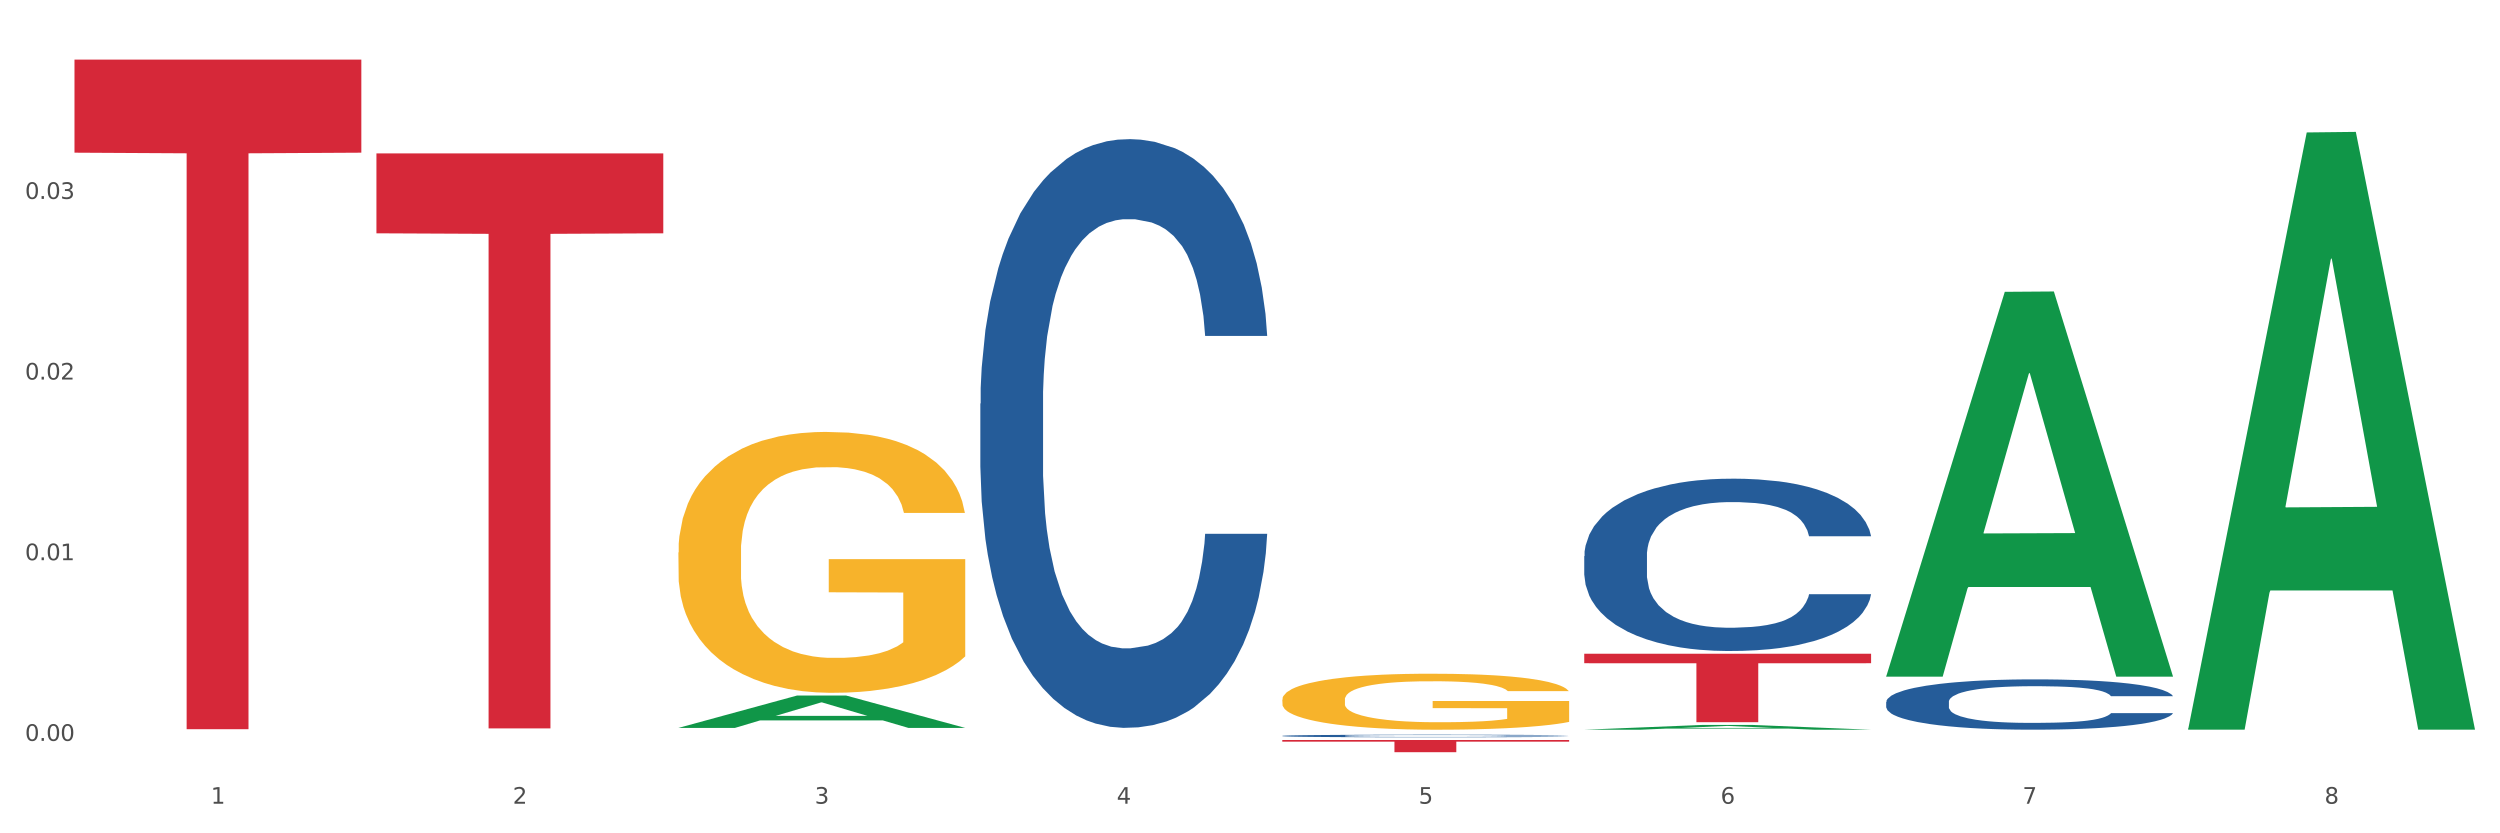 <?xml version="1.0" encoding="utf-8" standalone="no"?>
<!DOCTYPE svg PUBLIC "-//W3C//DTD SVG 1.1//EN"
  "http://www.w3.org/Graphics/SVG/1.1/DTD/svg11.dtd">
<svg xmlns:xlink="http://www.w3.org/1999/xlink" width="1080pt" height="360pt" viewBox="0 0 1080 360" xmlns="http://www.w3.org/2000/svg" version="1.1">
 <rect x="0" y="0" width="1080" height="360" fill="#333333" stroke="none"/>
 <defs>
  <style type="text/css">*{stroke-linejoin: round; stroke-linecap: butt}</style>
 </defs>
 <g id="figure_1">
  <g id="patch_1">
   <path d="M 0 360 
L 1080 360 
L 1080 0 
L 0 0 
z
" style="fill: #ffffff; stroke: #ffffff; stroke-linejoin: miter"/>
  </g>
  <g id="axes_1">
   <g id="matplotlib.axis_1">
    <g id="xtick_1">
     <g id="text_1">
      <!-- 1 -->
      <g style="fill: #4d4d4d" transform="translate(91.082 347.204) scale(0.096 -0.096)">
       <defs>
        <path id="DejaVuSans-31" d="M 794 531 
L 1825 531 
L 1825 4091 
L 703 3866 
L 703 4441 
L 1819 4666 
L 2450 4666 
L 2450 531 
L 3481 531 
L 3481 0 
L 794 0 
L 794 531 
z
" transform="scale(0.016)"/>
       </defs>
       <use xlink:href="#DejaVuSans-31"/>
      </g>
     </g>
    </g>
    <g id="xtick_2">
     <g id="text_2">
      <!-- 2 -->
      <g style="fill: #4d4d4d" transform="translate(221.525 347.204) scale(0.096 -0.096)">
       <defs>
        <path id="DejaVuSans-32" d="M 1228 531 
L 3431 531 
L 3431 0 
L 469 0 
L 469 531 
Q 828 903 1448 1529 
Q 2069 2156 2228 2338 
Q 2531 2678 2651 2914 
Q 2772 3150 2772 3378 
Q 2772 3750 2511 3984 
Q 2250 4219 1831 4219 
Q 1534 4219 1204 4116 
Q 875 4013 500 3803 
L 500 4441 
Q 881 4594 1212 4672 
Q 1544 4750 1819 4750 
Q 2544 4750 2975 4387 
Q 3406 4025 3406 3419 
Q 3406 3131 3298 2873 
Q 3191 2616 2906 2266 
Q 2828 2175 2409 1742 
Q 1991 1309 1228 531 
z
" transform="scale(0.016)"/>
       </defs>
       <use xlink:href="#DejaVuSans-32"/>
      </g>
     </g>
    </g>
    <g id="xtick_3">
     <g id="text_3">
      <!-- 3 -->
      <g style="fill: #4d4d4d" transform="translate(351.968 347.204) scale(0.096 -0.096)">
       <defs>
        <path id="DejaVuSans-33" d="M 2597 2516 
Q 3050 2419 3304 2112 
Q 3559 1806 3559 1356 
Q 3559 666 3084 287 
Q 2609 -91 1734 -91 
Q 1441 -91 1130 -33 
Q 819 25 488 141 
L 488 750 
Q 750 597 1062 519 
Q 1375 441 1716 441 
Q 2309 441 2620 675 
Q 2931 909 2931 1356 
Q 2931 1769 2642 2001 
Q 2353 2234 1838 2234 
L 1294 2234 
L 1294 2753 
L 1863 2753 
Q 2328 2753 2575 2939 
Q 2822 3125 2822 3475 
Q 2822 3834 2567 4026 
Q 2313 4219 1838 4219 
Q 1578 4219 1281 4162 
Q 984 4106 628 3988 
L 628 4550 
Q 988 4650 1302 4700 
Q 1616 4750 1894 4750 
Q 2613 4750 3031 4423 
Q 3450 4097 3450 3541 
Q 3450 3153 3228 2886 
Q 3006 2619 2597 2516 
z
" transform="scale(0.016)"/>
       </defs>
       <use xlink:href="#DejaVuSans-33"/>
      </g>
     </g>
    </g>
    <g id="xtick_4">
     <g id="text_4">
      <!-- 4 -->
      <g style="fill: #4d4d4d" transform="translate(482.412 347.204) scale(0.096 -0.096)">
       <defs>
        <path id="DejaVuSans-34" d="M 2419 4116 
L 825 1625 
L 2419 1625 
L 2419 4116 
z
M 2253 4666 
L 3047 4666 
L 3047 1625 
L 3713 1625 
L 3713 1100 
L 3047 1100 
L 3047 0 
L 2419 0 
L 2419 1100 
L 313 1100 
L 313 1709 
L 2253 4666 
z
" transform="scale(0.016)"/>
       </defs>
       <use xlink:href="#DejaVuSans-34"/>
      </g>
     </g>
    </g>
    <g id="xtick_5">
     <g id="text_5">
      <!-- 5 -->
      <g style="fill: #4d4d4d" transform="translate(612.855 347.204) scale(0.096 -0.096)">
       <defs>
        <path id="DejaVuSans-35" d="M 691 4666 
L 3169 4666 
L 3169 4134 
L 1269 4134 
L 1269 2991 
Q 1406 3038 1543 3061 
Q 1681 3084 1819 3084 
Q 2600 3084 3056 2656 
Q 3513 2228 3513 1497 
Q 3513 744 3044 326 
Q 2575 -91 1722 -91 
Q 1428 -91 1123 -41 
Q 819 9 494 109 
L 494 744 
Q 775 591 1075 516 
Q 1375 441 1709 441 
Q 2250 441 2565 725 
Q 2881 1009 2881 1497 
Q 2881 1984 2565 2268 
Q 2250 2553 1709 2553 
Q 1456 2553 1204 2497 
Q 953 2441 691 2322 
L 691 4666 
z
" transform="scale(0.016)"/>
       </defs>
       <use xlink:href="#DejaVuSans-35"/>
      </g>
     </g>
    </g>
    <g id="xtick_6">
     <g id="text_6">
      <!-- 6 -->
      <g style="fill: #4d4d4d" transform="translate(743.299 347.204) scale(0.096 -0.096)">
       <defs>
        <path id="DejaVuSans-36" d="M 2113 2584 
Q 1688 2584 1439 2293 
Q 1191 2003 1191 1497 
Q 1191 994 1439 701 
Q 1688 409 2113 409 
Q 2538 409 2786 701 
Q 3034 994 3034 1497 
Q 3034 2003 2786 2293 
Q 2538 2584 2113 2584 
z
M 3366 4563 
L 3366 3988 
Q 3128 4100 2886 4159 
Q 2644 4219 2406 4219 
Q 1781 4219 1451 3797 
Q 1122 3375 1075 2522 
Q 1259 2794 1537 2939 
Q 1816 3084 2150 3084 
Q 2853 3084 3261 2657 
Q 3669 2231 3669 1497 
Q 3669 778 3244 343 
Q 2819 -91 2113 -91 
Q 1303 -91 875 529 
Q 447 1150 447 2328 
Q 447 3434 972 4092 
Q 1497 4750 2381 4750 
Q 2619 4750 2861 4703 
Q 3103 4656 3366 4563 
z
" transform="scale(0.016)"/>
       </defs>
       <use xlink:href="#DejaVuSans-36"/>
      </g>
     </g>
    </g>
    <g id="xtick_7">
     <g id="text_7">
      <!-- 7 -->
      <g style="fill: #4d4d4d" transform="translate(873.742 347.204) scale(0.096 -0.096)">
       <defs>
        <path id="DejaVuSans-37" d="M 525 4666 
L 3525 4666 
L 3525 4397 
L 1831 0 
L 1172 0 
L 2766 4134 
L 525 4134 
L 525 4666 
z
" transform="scale(0.016)"/>
       </defs>
       <use xlink:href="#DejaVuSans-37"/>
      </g>
     </g>
    </g>
    <g id="xtick_8">
     <g id="text_8">
      <!-- 8 -->
      <g style="fill: #4d4d4d" transform="translate(1004.185 347.204) scale(0.096 -0.096)">
       <defs>
        <path id="DejaVuSans-38" d="M 2034 2216 
Q 1584 2216 1326 1975 
Q 1069 1734 1069 1313 
Q 1069 891 1326 650 
Q 1584 409 2034 409 
Q 2484 409 2743 651 
Q 3003 894 3003 1313 
Q 3003 1734 2745 1975 
Q 2488 2216 2034 2216 
z
M 1403 2484 
Q 997 2584 770 2862 
Q 544 3141 544 3541 
Q 544 4100 942 4425 
Q 1341 4750 2034 4750 
Q 2731 4750 3128 4425 
Q 3525 4100 3525 3541 
Q 3525 3141 3298 2862 
Q 3072 2584 2669 2484 
Q 3125 2378 3379 2068 
Q 3634 1759 3634 1313 
Q 3634 634 3220 271 
Q 2806 -91 2034 -91 
Q 1263 -91 848 271 
Q 434 634 434 1313 
Q 434 1759 690 2068 
Q 947 2378 1403 2484 
z
M 1172 3481 
Q 1172 3119 1398 2916 
Q 1625 2713 2034 2713 
Q 2441 2713 2670 2916 
Q 2900 3119 2900 3481 
Q 2900 3844 2670 4047 
Q 2441 4250 2034 4250 
Q 1625 4250 1398 4047 
Q 1172 3844 1172 3481 
z
" transform="scale(0.016)"/>
       </defs>
       <use xlink:href="#DejaVuSans-38"/>
      </g>
     </g>
    </g>
    <g id="xtick_9"/>
    <g id="xtick_10"/>
    <g id="xtick_11"/>
    <g id="xtick_12"/>
    <g id="xtick_13"/>
    <g id="xtick_14"/>
    <g id="xtick_15"/>
   </g>
   <g id="matplotlib.axis_2">
    <g id="ytick_1">
     <g id="text_9">
      <!-- 0.00 -->
      <g style="fill: #4d4d4d" transform="translate(10.8 320.052) scale(0.096 -0.096)">
       <defs>
        <path id="DejaVuSans-30" d="M 2034 4250 
Q 1547 4250 1301 3770 
Q 1056 3291 1056 2328 
Q 1056 1369 1301 889 
Q 1547 409 2034 409 
Q 2525 409 2770 889 
Q 3016 1369 3016 2328 
Q 3016 3291 2770 3770 
Q 2525 4250 2034 4250 
z
M 2034 4750 
Q 2819 4750 3233 4129 
Q 3647 3509 3647 2328 
Q 3647 1150 3233 529 
Q 2819 -91 2034 -91 
Q 1250 -91 836 529 
Q 422 1150 422 2328 
Q 422 3509 836 4129 
Q 1250 4750 2034 4750 
z
" transform="scale(0.016)"/>
        <path id="DejaVuSans-2e" d="M 684 794 
L 1344 794 
L 1344 0 
L 684 0 
L 684 794 
z
" transform="scale(0.016)"/>
       </defs>
       <use xlink:href="#DejaVuSans-30"/>
       <use xlink:href="#DejaVuSans-2e" transform="translate(63.623 0)"/>
       <use xlink:href="#DejaVuSans-30" transform="translate(95.41 0)"/>
       <use xlink:href="#DejaVuSans-30" transform="translate(159.033 0)"/>
      </g>
     </g>
    </g>
    <g id="ytick_2">
     <g id="text_10">
      <!-- 0.01 -->
      <g style="fill: #4d4d4d" transform="translate(10.8 242.012) scale(0.096 -0.096)">
       <use xlink:href="#DejaVuSans-30"/>
       <use xlink:href="#DejaVuSans-2e" transform="translate(63.623 0)"/>
       <use xlink:href="#DejaVuSans-30" transform="translate(95.41 0)"/>
       <use xlink:href="#DejaVuSans-31" transform="translate(159.033 0)"/>
      </g>
     </g>
    </g>
    <g id="ytick_3">
     <g id="text_11">
      <!-- 0.02 -->
      <g style="fill: #4d4d4d" transform="translate(10.8 163.972) scale(0.096 -0.096)">
       <use xlink:href="#DejaVuSans-30"/>
       <use xlink:href="#DejaVuSans-2e" transform="translate(63.623 0)"/>
       <use xlink:href="#DejaVuSans-30" transform="translate(95.41 0)"/>
       <use xlink:href="#DejaVuSans-32" transform="translate(159.033 0)"/>
      </g>
     </g>
    </g>
    <g id="ytick_4">
     <g id="text_12">
      <!-- 0.03 -->
      <g style="fill: #4d4d4d" transform="translate(10.8 85.931) scale(0.096 -0.096)">
       <use xlink:href="#DejaVuSans-30"/>
       <use xlink:href="#DejaVuSans-2e" transform="translate(63.623 0)"/>
       <use xlink:href="#DejaVuSans-30" transform="translate(95.41 0)"/>
       <use xlink:href="#DejaVuSans-33" transform="translate(159.033 0)"/>
      </g>
     </g>
    </g>
    <g id="ytick_5"/>
    <g id="ytick_6"/>
    <g id="ytick_7"/>
    <g id="ytick_8"/>
   </g>
   <g id="PolyCollection_1">
    <path d="M 293.062 314.441 
L 293.19 314.428 
L 344.291 300.48 
L 365.498 300.467 
L 416.983 314.467 
L 392.454 314.467 
L 381.34 311.207 
L 328.577 311.207 
L 328.194 311.259 
L 317.463 314.467 
L 293.062 314.467 
L 293.062 314.441 
L 335.221 309.261 
L 374.696 309.248 
L 355.15 303.451 
L 354.895 303.425 
L 354.639 303.464 
L 335.093 309.248 
L 335.221 309.261 
L 293.062 314.441 
z
" clip-path="url(#p1a1af6e974)" style="fill: #109648"/>
    <path d="M 684.392 315.238 
L 684.52 315.236 
L 735.621 313.164 
L 756.828 313.162 
L 808.313 315.242 
L 783.784 315.242 
L 772.67 314.758 
L 719.908 314.758 
L 719.524 314.766 
L 708.793 315.242 
L 684.392 315.242 
L 684.392 315.238 
L 726.551 314.469 
L 766.027 314.467 
L 746.48 313.606 
L 746.225 313.602 
L 745.969 313.607 
L 726.423 314.467 
L 726.551 314.469 
L 684.392 315.238 
z
" clip-path="url(#p1a1af6e974)" style="fill: #109648"/>
    <path d="M 814.835 292.011 
L 814.963 291.854 
L 866.065 126.07 
L 887.272 125.914 
L 938.757 292.323 
L 914.228 292.323 
L 903.113 253.572 
L 850.351 253.572 
L 849.968 254.197 
L 839.236 292.323 
L 814.835 292.323 
L 814.835 292.011 
L 856.994 230.447 
L 896.47 230.291 
L 876.924 161.383 
L 876.668 161.071 
L 876.413 161.54 
L 856.866 230.291 
L 856.994 230.447 
L 814.835 292.011 
z
" clip-path="url(#p1a1af6e974)" style="fill: #109648"/>
    <path d="M 945.279 314.725 
L 945.407 314.482 
L 996.508 57.215 
L 1017.715 56.972 
L 1069.2 315.21 
L 1044.671 315.21 
L 1033.557 255.076 
L 980.794 255.076 
L 980.411 256.046 
L 969.68 315.21 
L 945.279 315.21 
L 945.279 314.725 
L 987.438 219.189 
L 1026.913 218.947 
L 1007.367 112.014 
L 1007.112 111.529 
L 1006.856 112.257 
L 987.31 218.947 
L 987.438 219.189 
L 945.279 314.725 
z
" clip-path="url(#p1a1af6e974)" style="fill: #109648"/>
    <path d="M 293.062 238.672 
L 293.208 238.569 
L 293.208 234.863 
L 293.501 231.672 
L 294.964 223.952 
L 297.158 217.569 
L 298.768 214.172 
L 300.377 211.393 
L 302.279 208.614 
L 304.62 205.731 
L 308.863 201.511 
L 311.496 199.349 
L 314.715 197.084 
L 320.567 193.79 
L 324.81 191.937 
L 329.199 190.393 
L 336.368 188.54 
L 341.05 187.717 
L 346.025 187.099 
L 352.023 186.687 
L 356.559 186.584 
L 366.507 186.893 
L 374.993 187.82 
L 379.09 188.54 
L 384.357 189.775 
L 387.137 190.599 
L 391.672 192.246 
L 396.354 194.408 
L 399.573 196.261 
L 404.401 199.761 
L 408.058 203.261 
L 411.423 207.584 
L 413.179 210.569 
L 414.496 213.349 
L 415.666 216.54 
L 416.837 221.584 
L 390.502 221.584 
L 389.477 217.981 
L 387.868 214.584 
L 385.527 211.29 
L 383.479 209.231 
L 379.968 206.658 
L 376.749 205.011 
L 373.384 203.775 
L 369.287 202.746 
L 366.069 202.231 
L 361.533 201.819 
L 352.608 201.922 
L 346.61 202.746 
L 342.513 203.775 
L 339.88 204.702 
L 337.539 205.731 
L 334.905 207.172 
L 331.833 209.334 
L 329.638 211.29 
L 327.444 213.761 
L 325.688 216.231 
L 324.079 219.113 
L 322.762 222.202 
L 321.738 225.393 
L 320.86 229.305 
L 320.128 235.79 
L 320.128 249.893 
L 320.421 253.084 
L 321.153 257.304 
L 322.03 260.496 
L 323.493 264.304 
L 324.81 266.878 
L 327.297 270.584 
L 330.077 273.672 
L 332.272 275.628 
L 334.466 277.275 
L 338.27 279.54 
L 342.513 281.392 
L 346.171 282.525 
L 351.145 283.554 
L 354.51 283.966 
L 357.436 284.172 
L 364.605 284.172 
L 369.726 283.863 
L 375.432 283.142 
L 379.821 282.216 
L 383.479 281.084 
L 387.576 279.231 
L 390.209 277.481 
L 390.209 255.966 
L 358.022 255.863 
L 358.022 241.554 
L 416.983 241.554 
L 416.983 283.554 
L 414.496 285.716 
L 411.716 287.672 
L 408.79 289.422 
L 404.401 291.584 
L 399.134 293.642 
L 394.452 295.084 
L 389.477 296.319 
L 383.625 297.451 
L 376.017 298.481 
L 371.336 298.892 
L 365.483 299.201 
L 358.607 299.304 
L 352.608 299.098 
L 346.756 298.584 
L 340.611 297.657 
L 334.613 296.319 
L 330.077 294.981 
L 325.542 293.334 
L 320.714 291.172 
L 316.91 289.113 
L 313.984 287.26 
L 310.765 284.892 
L 307.253 281.804 
L 304.62 279.025 
L 302.279 276.143 
L 299.792 272.437 
L 298.036 269.246 
L 296.281 265.231 
L 295.256 262.246 
L 294.086 257.613 
L 293.208 251.128 
L 293.062 238.672 
z
" clip-path="url(#p1a1af6e974)" style="fill: #f7b32b"/>
    <path d="M 684.392 240.238 
L 684.538 240.17 
L 684.538 238.266 
L 684.978 235.682 
L 686.589 230.922 
L 688.64 227.318 
L 692.155 223.102 
L 694.06 221.335 
L 696.55 219.363 
L 701.677 216.167 
L 707.536 213.447 
L 711.637 211.951 
L 714.713 210.999 
L 721.598 209.299 
L 725.553 208.551 
L 729.654 207.939 
L 733.169 207.531 
L 739.029 207.055 
L 743.716 206.851 
L 749.136 206.783 
L 753.677 206.851 
L 759.682 207.123 
L 768.471 207.939 
L 771.84 208.415 
L 776.381 209.231 
L 781.068 210.319 
L 784.877 211.407 
L 789.271 212.971 
L 793.812 215.011 
L 798.206 217.595 
L 801.282 219.975 
L 803.772 222.49 
L 805.97 225.55 
L 807.581 228.882 
L 808.313 231.67 
L 781.508 231.67 
L 780.775 229.154 
L 779.31 226.434 
L 777.846 224.598 
L 776.234 223.102 
L 773.744 221.403 
L 771.547 220.315 
L 767.885 219.023 
L 764.516 218.207 
L 761.733 217.731 
L 758.364 217.323 
L 751.186 216.915 
L 746.06 216.915 
L 742.837 217.051 
L 738.882 217.391 
L 735.513 217.867 
L 731.558 218.683 
L 728.482 219.567 
L 725.406 220.723 
L 723.648 221.539 
L 721.012 223.034 
L 719.254 224.258 
L 716.91 226.366 
L 715.592 227.862 
L 713.248 231.738 
L 712.223 234.594 
L 711.784 236.566 
L 711.491 238.742 
L 711.491 249.349 
L 712.369 254.109 
L 713.102 256.149 
L 714.274 258.461 
L 716.471 261.453 
L 719.693 264.377 
L 723.062 266.485 
L 725.846 267.777 
L 728.482 268.729 
L 731.119 269.477 
L 734.341 270.157 
L 736.978 270.565 
L 740.933 270.973 
L 745.62 271.177 
L 749.282 271.177 
L 756.753 270.837 
L 760.122 270.497 
L 763.344 270.021 
L 766.86 269.273 
L 769.643 268.457 
L 771.254 267.845 
L 773.891 266.553 
L 775.941 265.193 
L 777.699 263.629 
L 778.871 262.269 
L 780.189 260.229 
L 781.215 257.917 
L 781.508 256.693 
L 808.313 256.693 
L 807.727 259.141 
L 806.702 261.521 
L 804.651 264.717 
L 803.04 266.553 
L 800.55 268.797 
L 797.913 270.701 
L 794.251 272.808 
L 790.882 274.372 
L 787.367 275.732 
L 783.558 276.956 
L 776.674 278.656 
L 774.184 279.132 
L 768.91 279.948 
L 764.809 280.424 
L 758.803 280.9 
L 752.651 281.172 
L 746.206 281.24 
L 740.493 281.104 
L 734.195 280.696 
L 730.24 280.288 
L 725.846 279.676 
L 720.719 278.724 
L 715.885 277.568 
L 711.344 276.208 
L 707.096 274.644 
L 703.141 272.876 
L 698.015 269.953 
L 694.206 267.097 
L 691.423 264.445 
L 689.519 262.201 
L 687.615 259.345 
L 686.589 257.373 
L 684.978 252.613 
L 684.392 248.193 
L 684.392 240.238 
z
" clip-path="url(#p1a1af6e974)" style="fill: #255c99"/>
    <path d="M 553.949 317.893 
L 554.095 317.892 
L 554.095 317.863 
L 554.535 317.824 
L 556.146 317.752 
L 558.196 317.697 
L 561.712 317.634 
L 563.616 317.607 
L 566.106 317.577 
L 571.233 317.529 
L 577.092 317.488 
L 581.194 317.465 
L 584.27 317.451 
L 591.154 317.425 
L 595.109 317.414 
L 599.211 317.404 
L 602.726 317.398 
L 608.585 317.391 
L 613.273 317.388 
L 618.692 317.387 
L 623.233 317.388 
L 629.239 317.392 
L 638.028 317.404 
L 641.397 317.411 
L 645.937 317.424 
L 650.625 317.44 
L 654.433 317.457 
L 658.828 317.48 
L 663.368 317.511 
L 667.763 317.55 
L 670.839 317.586 
L 673.329 317.624 
L 675.526 317.671 
L 677.137 317.721 
L 677.87 317.763 
L 651.064 317.763 
L 650.332 317.725 
L 648.867 317.684 
L 647.402 317.656 
L 645.791 317.634 
L 643.301 317.608 
L 641.104 317.591 
L 637.442 317.572 
L 634.073 317.56 
L 631.289 317.552 
L 627.92 317.546 
L 620.743 317.54 
L 615.616 317.54 
L 612.394 317.542 
L 608.439 317.547 
L 605.07 317.554 
L 601.115 317.567 
L 598.039 317.58 
L 594.963 317.598 
L 593.205 317.61 
L 590.568 317.633 
L 588.811 317.651 
L 586.467 317.683 
L 585.149 317.706 
L 582.805 317.764 
L 581.78 317.807 
L 581.34 317.837 
L 581.047 317.87 
L 581.047 318.031 
L 581.926 318.103 
L 582.658 318.134 
L 583.83 318.169 
L 586.027 318.214 
L 589.25 318.258 
L 592.619 318.29 
L 595.402 318.309 
L 598.039 318.324 
L 600.675 318.335 
L 603.898 318.345 
L 606.535 318.352 
L 610.489 318.358 
L 615.177 318.361 
L 618.839 318.361 
L 626.309 318.356 
L 629.678 318.351 
L 632.901 318.343 
L 636.416 318.332 
L 639.199 318.32 
L 640.811 318.31 
L 643.447 318.291 
L 645.498 318.27 
L 647.256 318.247 
L 648.428 318.226 
L 649.746 318.195 
L 650.771 318.16 
L 651.064 318.142 
L 677.87 318.142 
L 677.284 318.179 
L 676.259 318.215 
L 674.208 318.263 
L 672.597 318.291 
L 670.106 318.325 
L 667.47 318.354 
L 663.808 318.386 
L 660.439 318.409 
L 656.923 318.43 
L 653.115 318.448 
L 646.23 318.474 
L 643.74 318.481 
L 638.467 318.494 
L 634.366 318.501 
L 628.36 318.508 
L 622.208 318.512 
L 615.763 318.513 
L 610.05 318.511 
L 603.751 318.505 
L 599.797 318.499 
L 595.402 318.489 
L 590.275 318.475 
L 585.442 318.458 
L 580.901 318.437 
L 576.653 318.413 
L 572.698 318.387 
L 567.571 318.342 
L 563.763 318.299 
L 560.98 318.259 
L 559.075 318.225 
L 557.171 318.182 
L 556.146 318.152 
L 554.535 318.08 
L 553.949 318.013 
L 553.949 317.893 
z
" clip-path="url(#p1a1af6e974)" style="fill: #255c99"/>
    <path d="M 423.505 174.38 
L 423.652 174.148 
L 423.652 167.644 
L 424.091 158.818 
L 425.702 142.559 
L 427.753 130.248 
L 431.269 115.847 
L 433.173 109.808 
L 435.663 103.072 
L 440.79 92.155 
L 446.649 82.864 
L 450.75 77.754 
L 453.826 74.502 
L 460.711 68.695 
L 464.666 66.14 
L 468.767 64.049 
L 472.283 62.656 
L 478.142 61.03 
L 482.829 60.333 
L 488.249 60.101 
L 492.79 60.333 
L 498.795 61.262 
L 507.584 64.049 
L 510.953 65.675 
L 515.494 68.463 
L 520.181 72.179 
L 523.99 75.896 
L 528.384 81.238 
L 532.925 88.206 
L 537.319 97.033 
L 540.395 105.162 
L 542.886 113.756 
L 545.083 124.209 
L 546.694 135.59 
L 547.426 145.114 
L 520.621 145.114 
L 519.888 136.519 
L 518.424 127.228 
L 516.959 120.957 
L 515.348 115.847 
L 512.857 110.04 
L 510.66 106.324 
L 506.998 101.91 
L 503.629 99.123 
L 500.846 97.497 
L 497.477 96.104 
L 490.3 94.71 
L 485.173 94.71 
L 481.95 95.174 
L 477.995 96.336 
L 474.626 97.962 
L 470.671 100.749 
L 467.595 103.769 
L 464.519 107.717 
L 462.762 110.505 
L 460.125 115.615 
L 458.367 119.796 
L 456.024 126.996 
L 454.705 132.106 
L 452.362 145.346 
L 451.336 155.102 
L 450.897 161.838 
L 450.604 169.27 
L 450.604 205.505 
L 451.483 221.765 
L 452.215 228.733 
L 453.387 236.63 
L 455.584 246.85 
L 458.807 256.838 
L 462.176 264.039 
L 464.959 268.452 
L 467.595 271.704 
L 470.232 274.259 
L 473.455 276.582 
L 476.091 277.975 
L 480.046 279.369 
L 484.733 280.066 
L 488.395 280.066 
L 495.866 278.904 
L 499.235 277.743 
L 502.457 276.117 
L 505.973 273.562 
L 508.756 270.775 
L 510.367 268.684 
L 513.004 264.271 
L 515.055 259.626 
L 516.812 254.283 
L 517.984 249.638 
L 519.302 242.669 
L 520.328 234.772 
L 520.621 230.591 
L 547.426 230.591 
L 546.84 238.953 
L 545.815 247.083 
L 543.764 258 
L 542.153 264.271 
L 539.663 271.936 
L 537.026 278.44 
L 533.364 285.64 
L 529.995 290.983 
L 526.48 295.628 
L 522.671 299.809 
L 515.787 305.616 
L 513.297 307.242 
L 508.024 310.029 
L 503.922 311.655 
L 497.917 313.281 
L 491.764 314.21 
L 485.319 314.443 
L 479.607 313.978 
L 473.308 312.584 
L 469.353 311.191 
L 464.959 309.1 
L 459.832 305.848 
L 454.998 301.9 
L 450.457 297.254 
L 446.209 291.912 
L 442.255 285.873 
L 437.128 275.885 
L 433.319 266.129 
L 430.536 257.071 
L 428.632 249.405 
L 426.728 239.65 
L 425.702 232.914 
L 424.091 216.655 
L 423.505 201.557 
L 423.505 174.38 
z
" clip-path="url(#p1a1af6e974)" style="fill: #255c99"/>
    <path d="M 553.949 302.226 
L 554.095 302.204 
L 554.095 301.408 
L 554.388 300.723 
L 555.851 299.065 
L 558.045 297.695 
L 559.655 296.966 
L 561.264 296.369 
L 563.166 295.773 
L 565.507 295.154 
L 569.75 294.248 
L 572.383 293.784 
L 575.602 293.298 
L 581.454 292.59 
L 585.697 292.193 
L 590.086 291.861 
L 597.255 291.463 
L 601.937 291.286 
L 606.911 291.154 
L 612.91 291.065 
L 617.445 291.043 
L 627.394 291.11 
L 635.88 291.309 
L 639.977 291.463 
L 645.244 291.728 
L 648.023 291.905 
L 652.559 292.259 
L 657.241 292.723 
L 660.459 293.121 
L 665.287 293.872 
L 668.945 294.623 
L 672.31 295.552 
L 674.066 296.193 
L 675.383 296.789 
L 676.553 297.474 
L 677.724 298.557 
L 651.388 298.557 
L 650.364 297.784 
L 648.755 297.054 
L 646.414 296.347 
L 644.366 295.905 
L 640.854 295.353 
L 637.636 294.999 
L 634.271 294.734 
L 630.174 294.513 
L 626.955 294.402 
L 622.42 294.314 
L 613.495 294.336 
L 607.497 294.513 
L 603.4 294.734 
L 600.767 294.933 
L 598.426 295.154 
L 595.792 295.463 
L 592.72 295.927 
L 590.525 296.347 
L 588.331 296.878 
L 586.575 297.408 
L 584.965 298.027 
L 583.649 298.69 
L 582.625 299.375 
L 581.747 300.215 
L 581.015 301.607 
L 581.015 304.634 
L 581.308 305.32 
L 582.039 306.226 
L 582.917 306.911 
L 584.38 307.728 
L 585.697 308.281 
L 588.184 309.076 
L 590.964 309.739 
L 593.159 310.159 
L 595.353 310.513 
L 599.157 310.999 
L 603.4 311.397 
L 607.058 311.64 
L 612.032 311.861 
L 615.397 311.949 
L 618.323 311.994 
L 625.492 311.994 
L 630.613 311.927 
L 636.319 311.773 
L 640.708 311.574 
L 644.366 311.331 
L 648.462 310.933 
L 651.096 310.557 
L 651.096 305.938 
L 618.908 305.916 
L 618.908 302.844 
L 677.87 302.844 
L 677.87 311.861 
L 675.383 312.325 
L 672.603 312.745 
L 669.677 313.121 
L 665.287 313.585 
L 660.02 314.027 
L 655.339 314.336 
L 650.364 314.601 
L 644.512 314.844 
L 636.904 315.065 
L 632.222 315.154 
L 626.37 315.22 
L 619.494 315.242 
L 613.495 315.198 
L 607.643 315.087 
L 601.498 314.889 
L 595.5 314.601 
L 590.964 314.314 
L 586.429 313.96 
L 581.6 313.496 
L 577.796 313.054 
L 574.87 312.657 
L 571.652 312.148 
L 568.14 311.485 
L 565.507 310.889 
L 563.166 310.27 
L 560.679 309.474 
L 558.923 308.789 
L 557.167 307.927 
L 556.143 307.286 
L 554.973 306.292 
L 554.095 304.9 
L 553.949 302.226 
z
" clip-path="url(#p1a1af6e974)" style="fill: #f7b32b"/>
    <path d="M 814.835 303.255 
L 814.982 303.235 
L 814.982 302.679 
L 815.421 301.924 
L 817.033 300.535 
L 819.083 299.482 
L 822.599 298.251 
L 824.503 297.735 
L 826.993 297.159 
L 832.12 296.226 
L 837.979 295.432 
L 842.08 294.995 
L 845.157 294.717 
L 852.041 294.22 
L 855.996 294.002 
L 860.097 293.823 
L 863.613 293.704 
L 869.472 293.565 
L 874.159 293.505 
L 879.579 293.486 
L 884.12 293.505 
L 890.126 293.585 
L 898.914 293.823 
L 902.283 293.962 
L 906.824 294.2 
L 911.512 294.518 
L 915.32 294.836 
L 919.714 295.293 
L 924.255 295.888 
L 928.65 296.643 
L 931.726 297.338 
L 934.216 298.072 
L 936.413 298.966 
L 938.024 299.939 
L 938.757 300.753 
L 911.951 300.753 
L 911.219 300.018 
L 909.754 299.224 
L 908.289 298.688 
L 906.678 298.251 
L 904.188 297.755 
L 901.99 297.437 
L 898.328 297.06 
L 894.959 296.821 
L 892.176 296.682 
L 888.807 296.563 
L 881.63 296.444 
L 876.503 296.444 
L 873.28 296.484 
L 869.326 296.583 
L 865.957 296.722 
L 862.002 296.96 
L 858.926 297.219 
L 855.849 297.556 
L 854.092 297.794 
L 851.455 298.231 
L 849.697 298.589 
L 847.354 299.204 
L 846.035 299.641 
L 843.692 300.773 
L 842.666 301.607 
L 842.227 302.183 
L 841.934 302.818 
L 841.934 305.916 
L 842.813 307.306 
L 843.545 307.901 
L 844.717 308.576 
L 846.914 309.45 
L 850.137 310.304 
L 853.506 310.919 
L 856.289 311.297 
L 858.926 311.575 
L 861.562 311.793 
L 864.785 311.992 
L 867.421 312.111 
L 871.376 312.23 
L 876.064 312.289 
L 879.726 312.289 
L 887.196 312.19 
L 890.565 312.091 
L 893.788 311.952 
L 897.303 311.733 
L 900.086 311.495 
L 901.697 311.316 
L 904.334 310.939 
L 906.385 310.542 
L 908.142 310.085 
L 909.314 309.688 
L 910.633 309.093 
L 911.658 308.417 
L 911.951 308.06 
L 938.757 308.06 
L 938.171 308.775 
L 937.145 309.47 
L 935.095 310.403 
L 933.483 310.939 
L 930.993 311.594 
L 928.357 312.15 
L 924.695 312.766 
L 921.326 313.223 
L 917.81 313.62 
L 914.002 313.977 
L 907.117 314.474 
L 904.627 314.613 
L 899.354 314.851 
L 895.252 314.99 
L 889.247 315.129 
L 883.095 315.208 
L 876.65 315.228 
L 870.937 315.188 
L 864.638 315.069 
L 860.683 314.95 
L 856.289 314.771 
L 851.162 314.493 
L 846.328 314.156 
L 841.788 313.759 
L 837.54 313.302 
L 833.585 312.786 
L 828.458 311.932 
L 824.649 311.098 
L 821.866 310.324 
L 819.962 309.668 
L 818.058 308.834 
L 817.033 308.259 
L 815.421 306.869 
L 814.835 305.578 
L 814.835 303.255 
z
" clip-path="url(#p1a1af6e974)" style="fill: #255c99"/>
    <path d="M 684.392 282.403 
L 808.313 282.403 
L 808.313 286.516 
L 759.567 286.544 
L 759.567 312 
L 732.845 312 
L 732.845 286.544 
L 684.392 286.516 
L 684.392 282.431 
L 684.392 282.403 
z
" clip-path="url(#p1a1af6e974)" style="fill: #d62839"/>
    <path d="M 553.949 319.676 
L 677.87 319.676 
L 677.87 320.409 
L 629.124 320.414 
L 629.124 324.95 
L 602.401 324.95 
L 602.401 320.414 
L 553.949 320.409 
L 553.949 319.681 
L 553.949 319.676 
z
" clip-path="url(#p1a1af6e974)" style="fill: #d62839"/>
    <path d="M 162.618 66.271 
L 286.54 66.271 
L 286.54 100.788 
L 237.793 101.022 
L 237.793 314.656 
L 211.071 314.656 
L 211.071 101.022 
L 162.618 100.788 
L 162.618 66.504 
L 162.618 66.271 
z
" clip-path="url(#p1a1af6e974)" style="fill: #d62839"/>
    <path d="M 32.175 25.759 
L 156.096 25.759 
L 156.096 65.958 
L 107.35 66.23 
L 107.35 315.027 
L 80.628 315.027 
L 80.628 66.23 
L 32.175 65.958 
L 32.175 26.031 
L 32.175 25.759 
z
" clip-path="url(#p1a1af6e974)" style="fill: #d62839"/>
   </g>
  </g>
 </g>
 <defs>
  <clipPath id="p1a1af6e974">
   <rect x="32.175" y="10.8" width="1037.025" height="329.109"/>
  </clipPath>
 </defs>
</svg>
